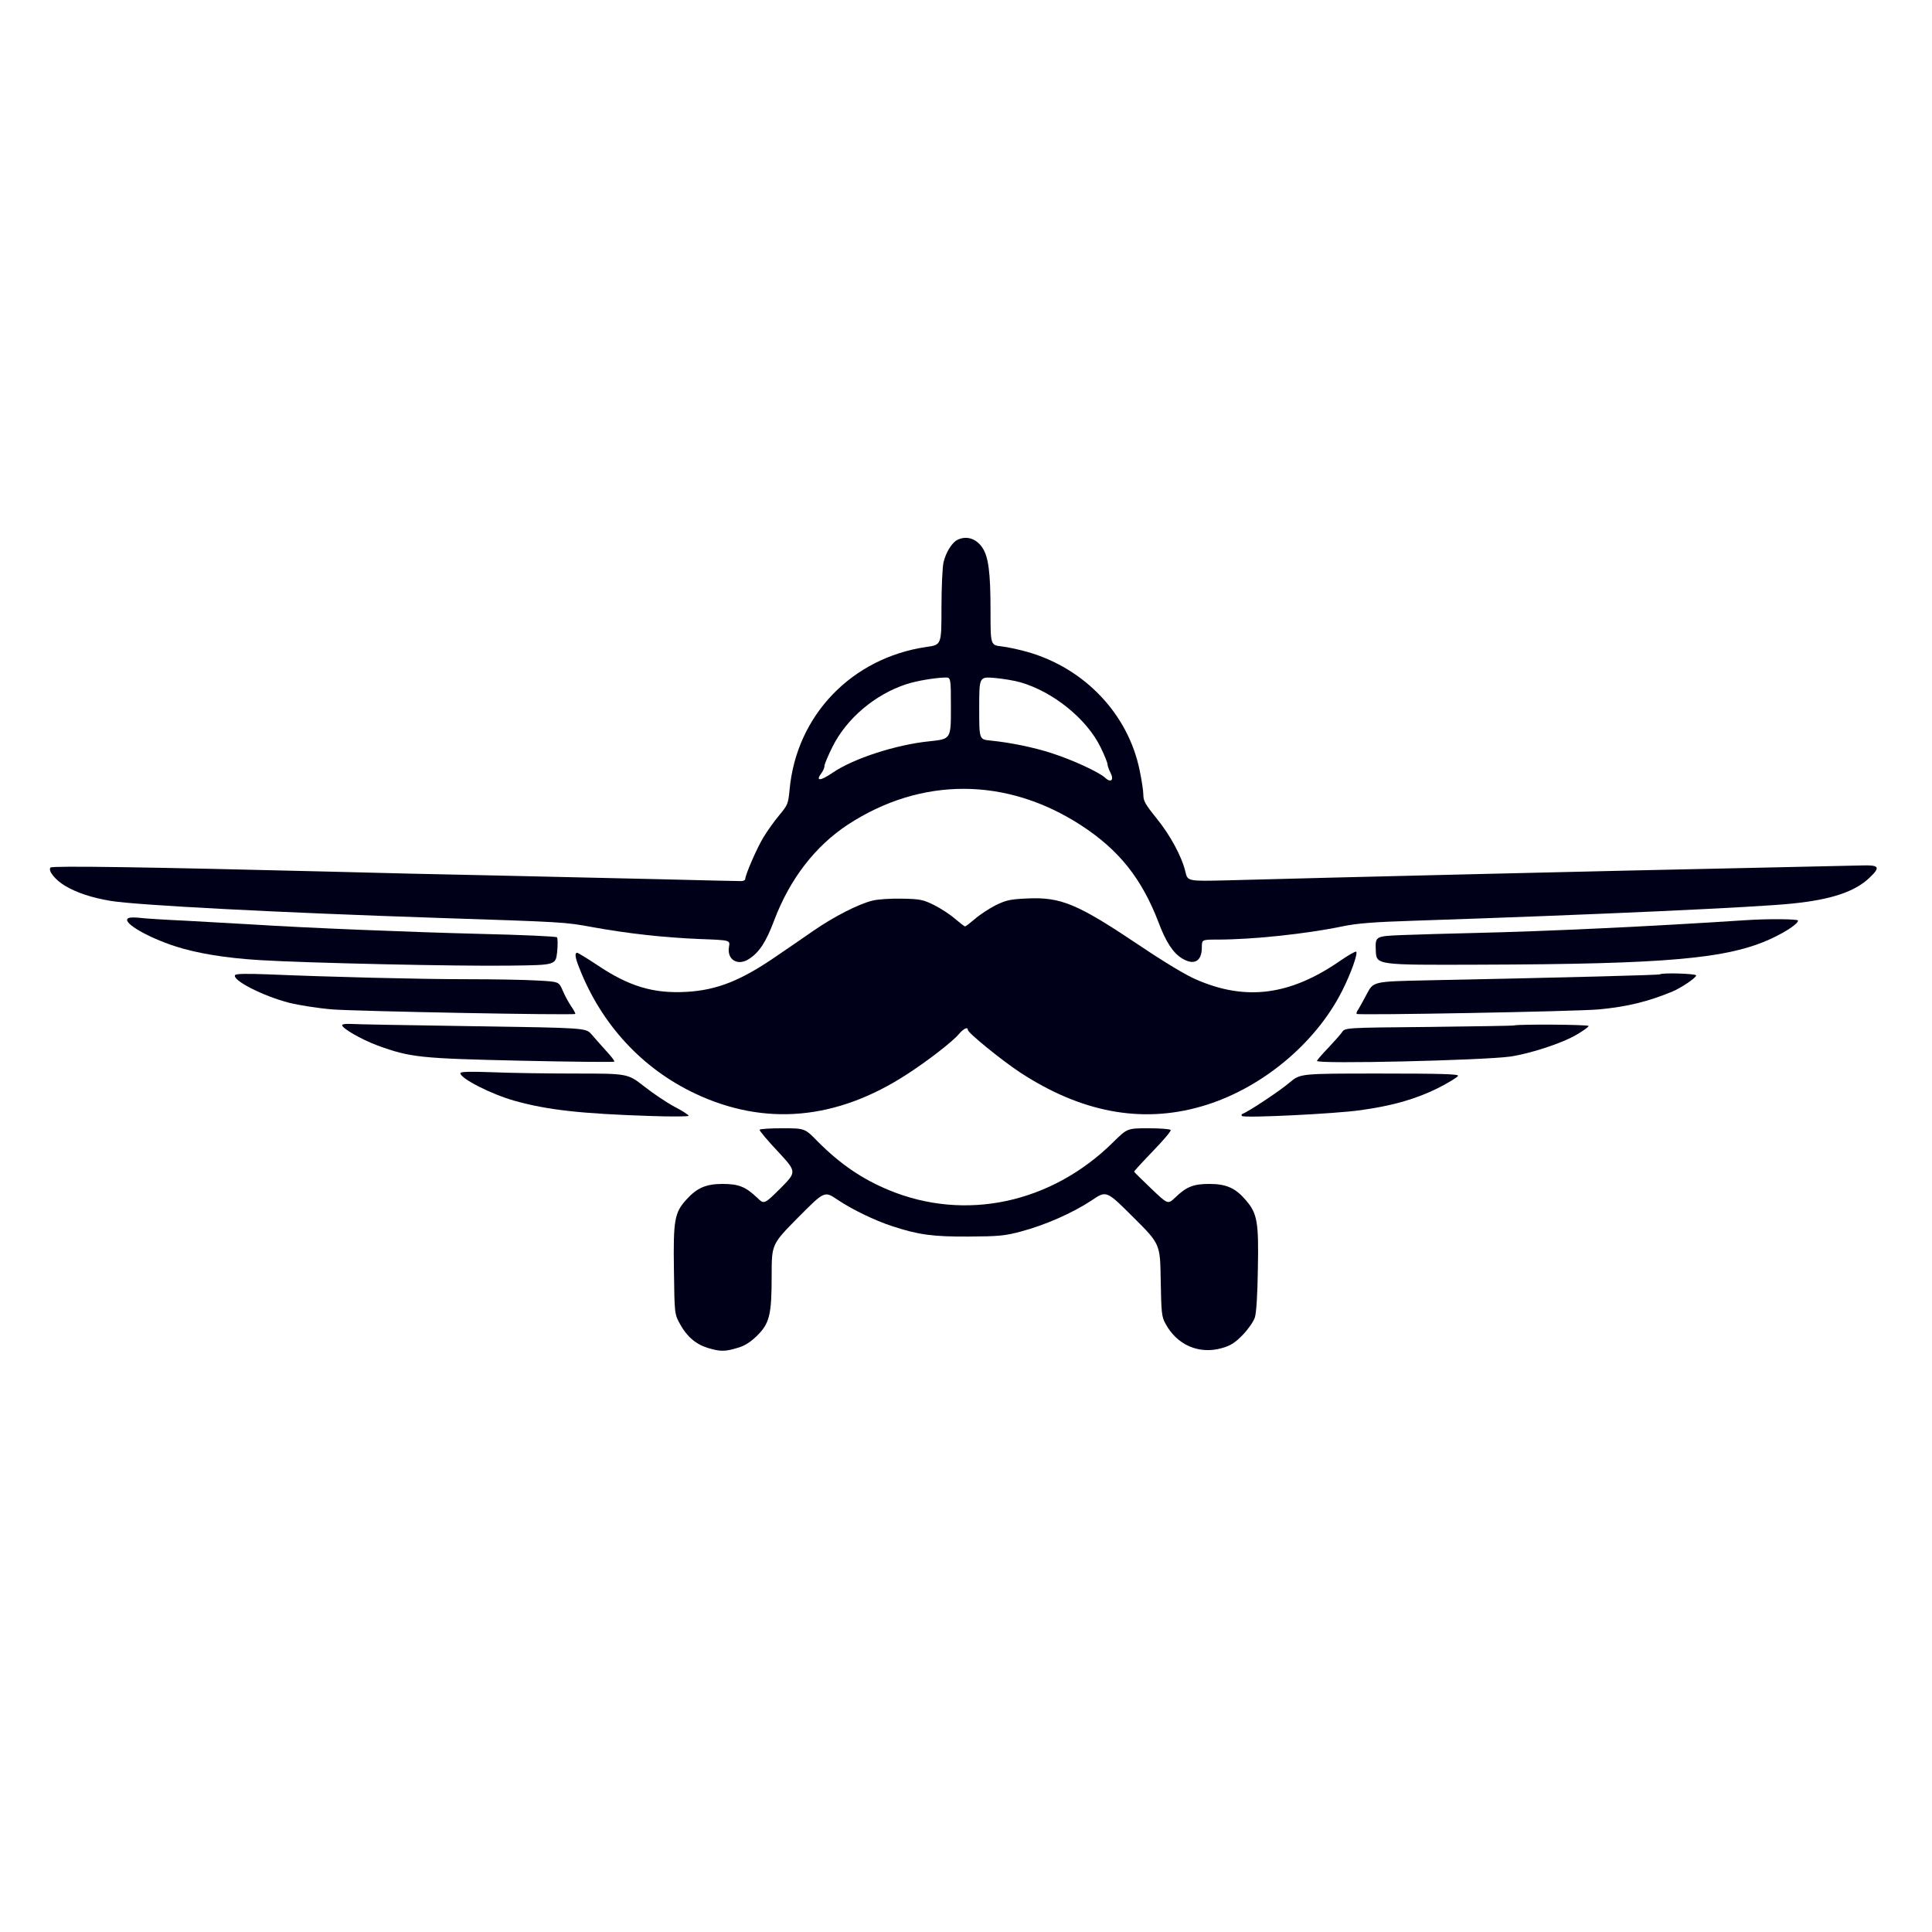 <?xml version="1.0" standalone="no"?>
<!DOCTYPE svg PUBLIC "-//W3C//DTD SVG 20010904//EN"
 "http://www.w3.org/TR/2001/REC-SVG-20010904/DTD/svg10.dtd">
<svg version="1.0" xmlns="http://www.w3.org/2000/svg"
 width="1024pt" height="1024pt" viewBox="0 0 1024 1024"
 preserveAspectRatio="xMidYMid meet">
<g transform="translate(0,1024) scale(0.1,-0.1)"
fill="#010019" stroke="none">
<path d="M5075 7379 c-29 -14 -62 -67 -74 -119 -6 -25 -11 -133 -11 -241 0
-197 0 -197 -80 -208 -396 -58 -689 -363 -725 -756 -7 -75 -10 -82 -55 -136
-26 -31 -63 -83 -83 -116 -35 -57 -97 -200 -97 -222 0 -6 -10 -11 -22 -11 -13
0 -207 4 -433 10 -225 5 -621 14 -880 20 -258 5 -645 14 -860 20 -959 24
-1477 32 -1487 22 -16 -16 26 -67 77 -97 62 -37 141 -63 242 -80 141 -23 888
-62 1733 -90 670 -22 674 -22 820 -49 187 -34 376 -55 568 -63 162 -6 162 -6
156 -40 -13 -69 46 -106 107 -65 54 35 90 91 132 203 83 220 218 395 392 509
388 253 839 252 1233 -3 202 -131 323 -282 413 -517 38 -102 77 -161 123 -189
64 -40 106 -17 106 57 0 42 0 42 83 42 185 0 470 30 662 70 77 16 163 23 380
30 939 31 1820 71 2005 91 207 21 332 63 409 137 59 56 52 68 -40 65 -41 -1
-306 -7 -589 -13 -639 -13 -2274 -52 -2775 -66 -210 -5 -210 -5 -222 45 -19
81 -80 194 -154 285 -58 72 -69 91 -69 123 0 21 -9 80 -20 132 -61 296 -290
538 -592 625 -46 13 -109 27 -140 30 -58 7 -58 7 -58 190 0 202 -11 285 -43
333 -33 49 -84 65 -132 42z m-35 -893 c0 -163 0 -163 -114 -175 -177 -18 -402
-91 -512 -166 -67 -46 -94 -47 -59 -1 8 11 15 27 15 37 0 9 19 54 42 100 74
150 226 279 393 333 52 17 145 33 203 35 32 1 32 1 32 -163z m367 138 c175
-50 354 -195 427 -346 20 -41 36 -81 36 -89 0 -8 7 -27 15 -43 21 -40 4 -58
-28 -28 -31 29 -173 95 -283 130 -91 30 -221 57 -326 67 -58 6 -58 6 -58 172
0 166 0 166 80 160 44 -4 106 -14 137 -23z"/>
<path d="M4622 5466 c-74 -19 -200 -83 -309 -158 -50 -35 -138 -95 -195 -134
-188 -130 -317 -182 -479 -191 -175 -10 -304 28 -475 143 -53 35 -100 64 -105
64 -14 0 -11 -25 12 -82 117 -298 332 -531 613 -664 371 -175 751 -140 1123
102 110 71 243 174 276 214 25 29 47 39 47 21 0 -15 178 -160 275 -224 323
-212 642 -273 960 -182 313 89 607 331 749 614 46 91 84 197 74 207 -4 3 -44
-20 -90 -52 -261 -179 -494 -210 -755 -97 -55 23 -168 91 -302 181 -331 222
-417 258 -596 250 -91 -4 -112 -9 -168 -36 -35 -18 -84 -50 -109 -72 -26 -22
-49 -40 -53 -40 -4 0 -27 18 -53 40 -25 22 -75 55 -111 73 -59 29 -74 32 -171
34 -62 1 -127 -3 -158 -11z"/>
<path d="M675 5369 c-16 -25 109 -97 252 -144 117 -38 269 -63 453 -74 244
-15 1049 -33 1325 -29 240 3 240 3 248 72 4 38 3 74 -1 78 -5 5 -184 13 -398
18 -395 10 -932 32 -1214 50 -85 5 -245 14 -355 20 -110 5 -223 12 -252 16
-34 3 -54 1 -58 -7z"/>
<path d="M9255 5363 c-501 -33 -1051 -59 -1440 -68 -132 -3 -304 -8 -383 -11
-143 -6 -143 -6 -140 -83 3 -76 3 -76 548 -74 997 3 1316 31 1548 138 79 37
142 79 142 96 0 8 -156 10 -275 2z"/>
<path d="M1246 5072 c-17 -27 147 -111 287 -147 52 -13 154 -29 228 -35 126
-10 1279 -32 1288 -24 2 2 -8 21 -22 41 -14 21 -35 59 -45 84 -20 46 -20 46
-133 52 -63 4 -231 7 -374 7 -252 0 -733 12 -1061 26 -109 4 -163 3 -168 -4z"/>
<path d="M8799 5076 c-4 -4 -450 -16 -1237 -32 -283 -6 -283 -6 -318 -73 -19
-36 -40 -74 -46 -83 -7 -9 -10 -19 -7 -22 8 -8 1168 13 1283 24 152 14 263 42
391 95 49 21 125 73 125 85 0 10 -182 15 -191 6z"/>
<path d="M1814 4808 c-9 -14 100 -77 186 -109 176 -64 226 -69 763 -81 268 -6
490 -8 493 -5 3 3 -17 29 -44 58 -27 30 -62 69 -78 88 -30 33 -30 33 -634 42
-333 5 -622 10 -643 12 -21 1 -41 -1 -43 -5z"/>
<path d="M8025 4805 c-5 -2 -209 -5 -453 -8 -443 -4 -443 -4 -459 -28 -9 -13
-43 -51 -75 -85 -32 -33 -58 -64 -58 -67 0 -18 881 3 1025 23 107 16 276 71
353 117 34 20 62 40 62 45 0 8 -374 10 -395 3z"/>
<path d="M2440 4552 c0 -28 162 -111 286 -146 174 -49 352 -69 722 -81 111 -4
202 -3 202 1 0 5 -34 27 -75 48 -41 22 -113 70 -161 108 -87 68 -87 68 -364
68 -152 0 -352 3 -443 7 -118 4 -167 3 -167 -5z"/>
<path d="M6836 4503 c-51 -44 -219 -155 -249 -166 -7 -2 -9 -8 -4 -12 10 -12
501 12 630 31 171 24 291 59 407 116 57 29 106 59 108 66 3 9 -85 12 -416 12
-420 0 -420 0 -476 -47z"/>
<path d="M4026 4252 c-2 -4 41 -56 97 -115 100 -108 100 -108 14 -195 -87 -86
-87 -86 -124 -50 -61 58 -98 73 -183 73 -88 0 -136 -21 -192 -83 -63 -69 -70
-109 -66 -374 3 -233 3 -233 33 -287 36 -66 85 -107 149 -126 63 -19 90 -19
155 1 36 10 67 29 101 62 69 67 80 112 80 321 0 166 0 166 140 308 140 141
140 141 208 95 77 -52 199 -111 291 -141 140 -46 217 -56 406 -55 160 1 191 4
277 27 128 34 273 98 373 164 79 54 79 54 221 -88 143 -142 143 -142 146 -333
3 -173 5 -195 25 -231 61 -114 178 -165 300 -130 46 13 69 28 110 70 28 29 57
70 64 92 8 24 14 119 16 256 5 250 -3 295 -63 365 -55 65 -104 87 -194 87 -85
0 -122 -15 -182 -73 -38 -36 -38 -36 -127 49 -48 46 -89 86 -90 89 0 3 44 51
99 108 55 57 98 107 95 113 -4 5 -56 9 -118 9 -112 0 -112 0 -187 -74 -328
-324 -784 -421 -1188 -254 -143 59 -258 138 -377 257 -69 71 -69 71 -187 71
-64 0 -119 -3 -122 -8z"/>
</g>
</svg>
